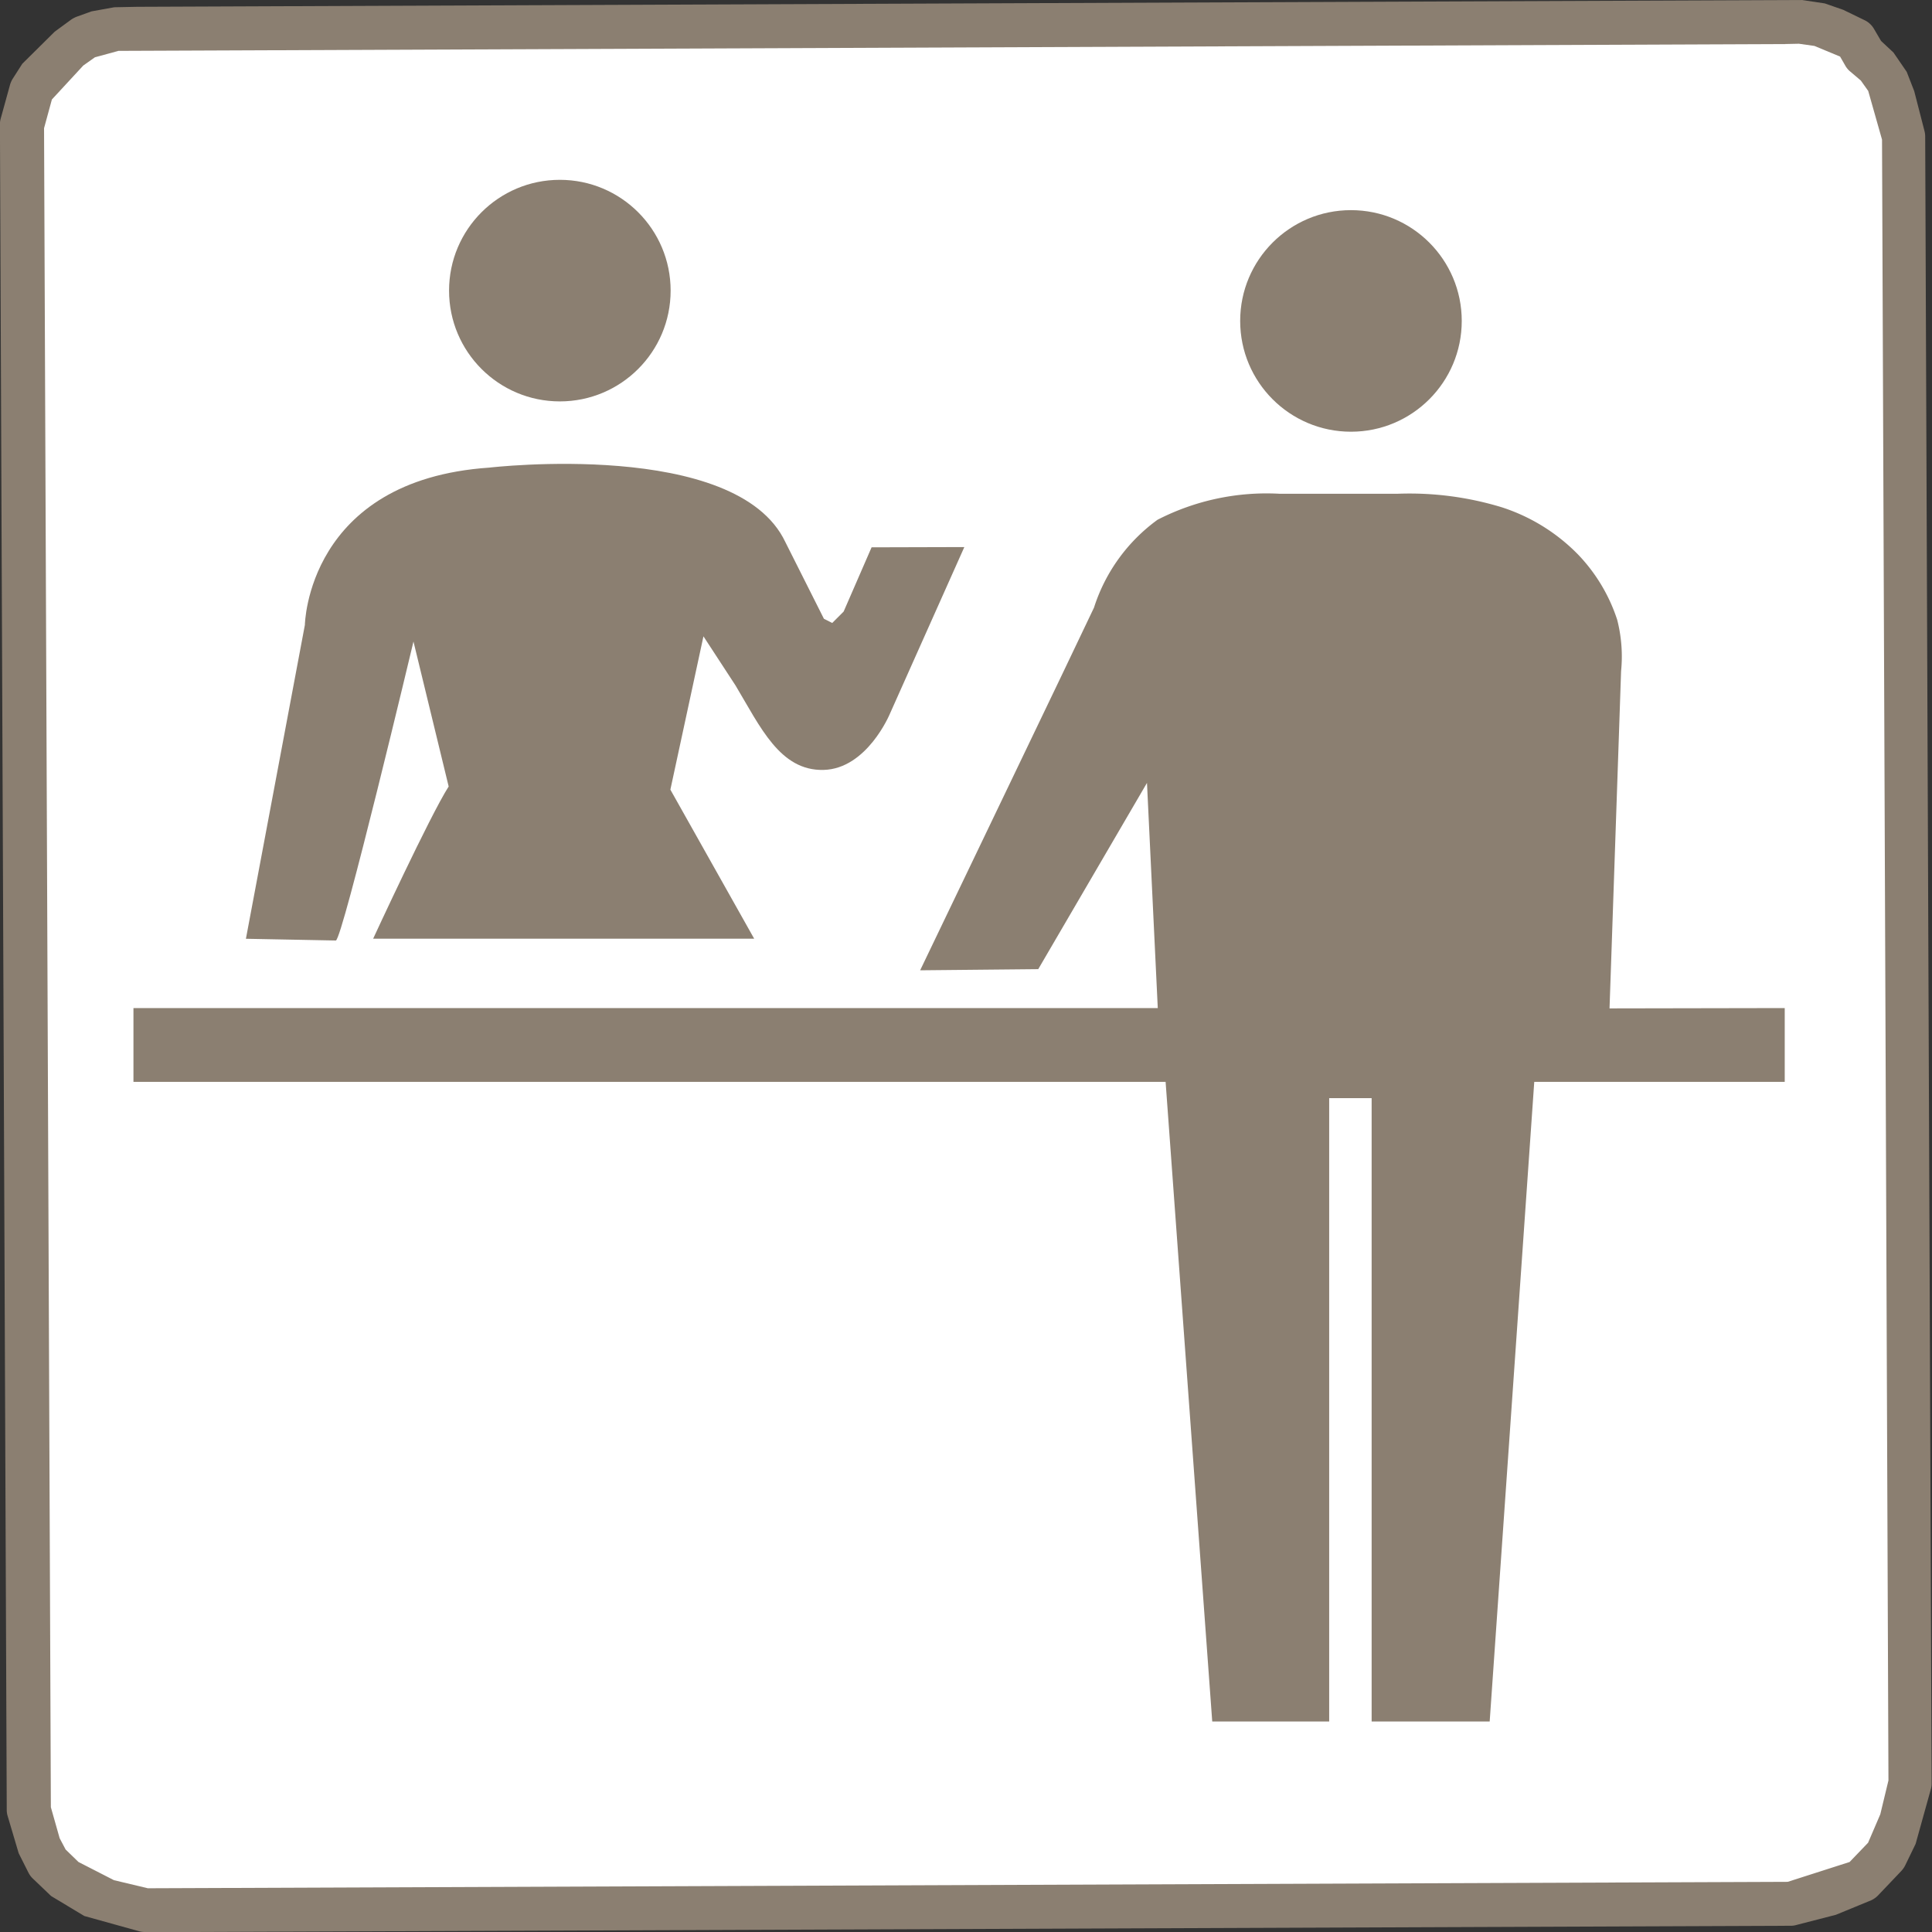 <svg id="グループ_2866" data-name="グループ 2866" xmlns="http://www.w3.org/2000/svg" width="30.082" height="30.082" viewBox="0 0 30.082 30.082">
  <rect x="0" y="0" width="30.082" height="30.082" fill="#333333" stroke="none"/>
  <g id="グループ_2862" data-name="グループ 2862">
    <path id="パス_21445" data-name="パス 21445" d="M1216.153,716.452l-.3-.081-.3-.065-.232-.082-.215-.131-.232-.148-.233-.231-.15-.3-.067-.231-.084-.3v-.3l-.1-25.641v-.3l.081-.3.065-.232.148-.232.231-.216.231-.232.214-.15.231-.084.3-.051h.3l25.627-.1h.3l.3.048.232.082.3.148.133.231.232.214.15.231.083.231.067.3.084.3.1,25.641-.082.3-.065.3-.082.232-.148.3-.23.233-.132.15-.3.133-.231.084-.3.067-.3.084-25.627.1" transform="translate(-1213.899 -686.71)" fill="#fff"/>
    <path id="パス_21446" data-name="パス 21446" d="M1216.243,716.882a.324.324,0,0,1-.089-.012l-.852-.237-.517-.311-.29-.277a.346.346,0,0,1-.064-.089l-.151-.3-.174-.587a.33.33,0,0,1-.012-.093l-.106-26.236a.334.334,0,0,1,.011-.09l.147-.533a.378.378,0,0,1,.041-.091l.149-.233.505-.5.261-.191a.447.447,0,0,1,.079-.041l.233-.084.354-.064.355-.007,25.922-.106.356.053.288.1.336.163a.339.339,0,0,1,.144.136l.109.186.193.18.206.3.117.3.159.618a.346.346,0,0,1,.012.091l.1,25.641a.337.337,0,0,1-.012.09l-.237.852-.163.336a.376.376,0,0,1-.061.087l-.352.37a.367.367,0,0,1-.113.084l-.552.227-.617.159a.3.3,0,0,1-.092.012l-25.626.1Zm-1.232-1.284.2.194.552.283.528.126,25.533-.1.964-.309.288-.3.19-.443.127-.527-.1-25.548-.215-.758-.115-.162-.178-.151a.335.335,0,0,1-.063-.079l-.082-.143-.4-.166-.242-.034-.239.005-25.925.106-.367.1-.181.128-.489.529-.122.447.106,26.143.137.483Z" transform="translate(-1213.989 -686.8)" fill="#8b7f71"/>
  </g>
  <g id="グループ_2865" data-name="グループ 2865" transform="translate(2.079 2.8)">
    <g id="グループ_2863" data-name="グループ 2863" transform="translate(1.754)">
      <circle id="楕円形_177" data-name="楕円形 177" cx="1.725" cy="1.725" r="1.725" transform="translate(3.159)" fill="#8b7f71"/>
      <path id="パス_21447" data-name="パス 21447" d="M1226.546,693.411l-.435,1-.178.178-.129-.065-.6-1.193c-.759-1.613-4.611-1.161-4.611-1.161-2.838.194-2.871,2.45-2.871,2.45l-.918,4.886,1.4.027c.1,0,1.209-4.655,1.209-4.655l.548,2.257c-.29.451-1.176,2.37-1.176,2.37h5.933l-1.305-2.321.515-2.387.5.766c.386.645.692,1.33,1.369,1.314s1.032-.87,1.032-.87l1.161-2.6Z" transform="translate(-1216.808 -687.689)" fill="#8b7f71"/>
    </g>
    <g id="グループ_2864" data-name="グループ 2864" transform="translate(0 0.472)">
      <circle id="楕円形_178" data-name="楕円形 178" cx="1.725" cy="1.725" r="1.725" transform="translate(17.231)" fill="#8b7f71"/>
      <path id="パス_21448" data-name="パス 21448" d="M1238.5,700.465l.026-.751.109-3.179.045-1.322a2.3,2.3,0,0,0-.061-.8,2.657,2.657,0,0,0-.61-1.016,2.912,2.912,0,0,0-1.182-.733,4.923,4.923,0,0,0-1.626-.212h-1.839a3.713,3.713,0,0,0-1.9.405,2.708,2.708,0,0,0-.989,1.368l-.5,1.048-1.447,3.016-.76,1.583,1.839-.018,1.693-2.9.168,3.506h-15.949v1.149h16.071l.726,9.959h1.821v-9.705h.661v9.705h1.838l.694-9.959h3.9v-1.149Z" transform="translate(-1215.518 -688.036)" fill="#8b7f71"/>
    </g>
  </g>
</svg>
